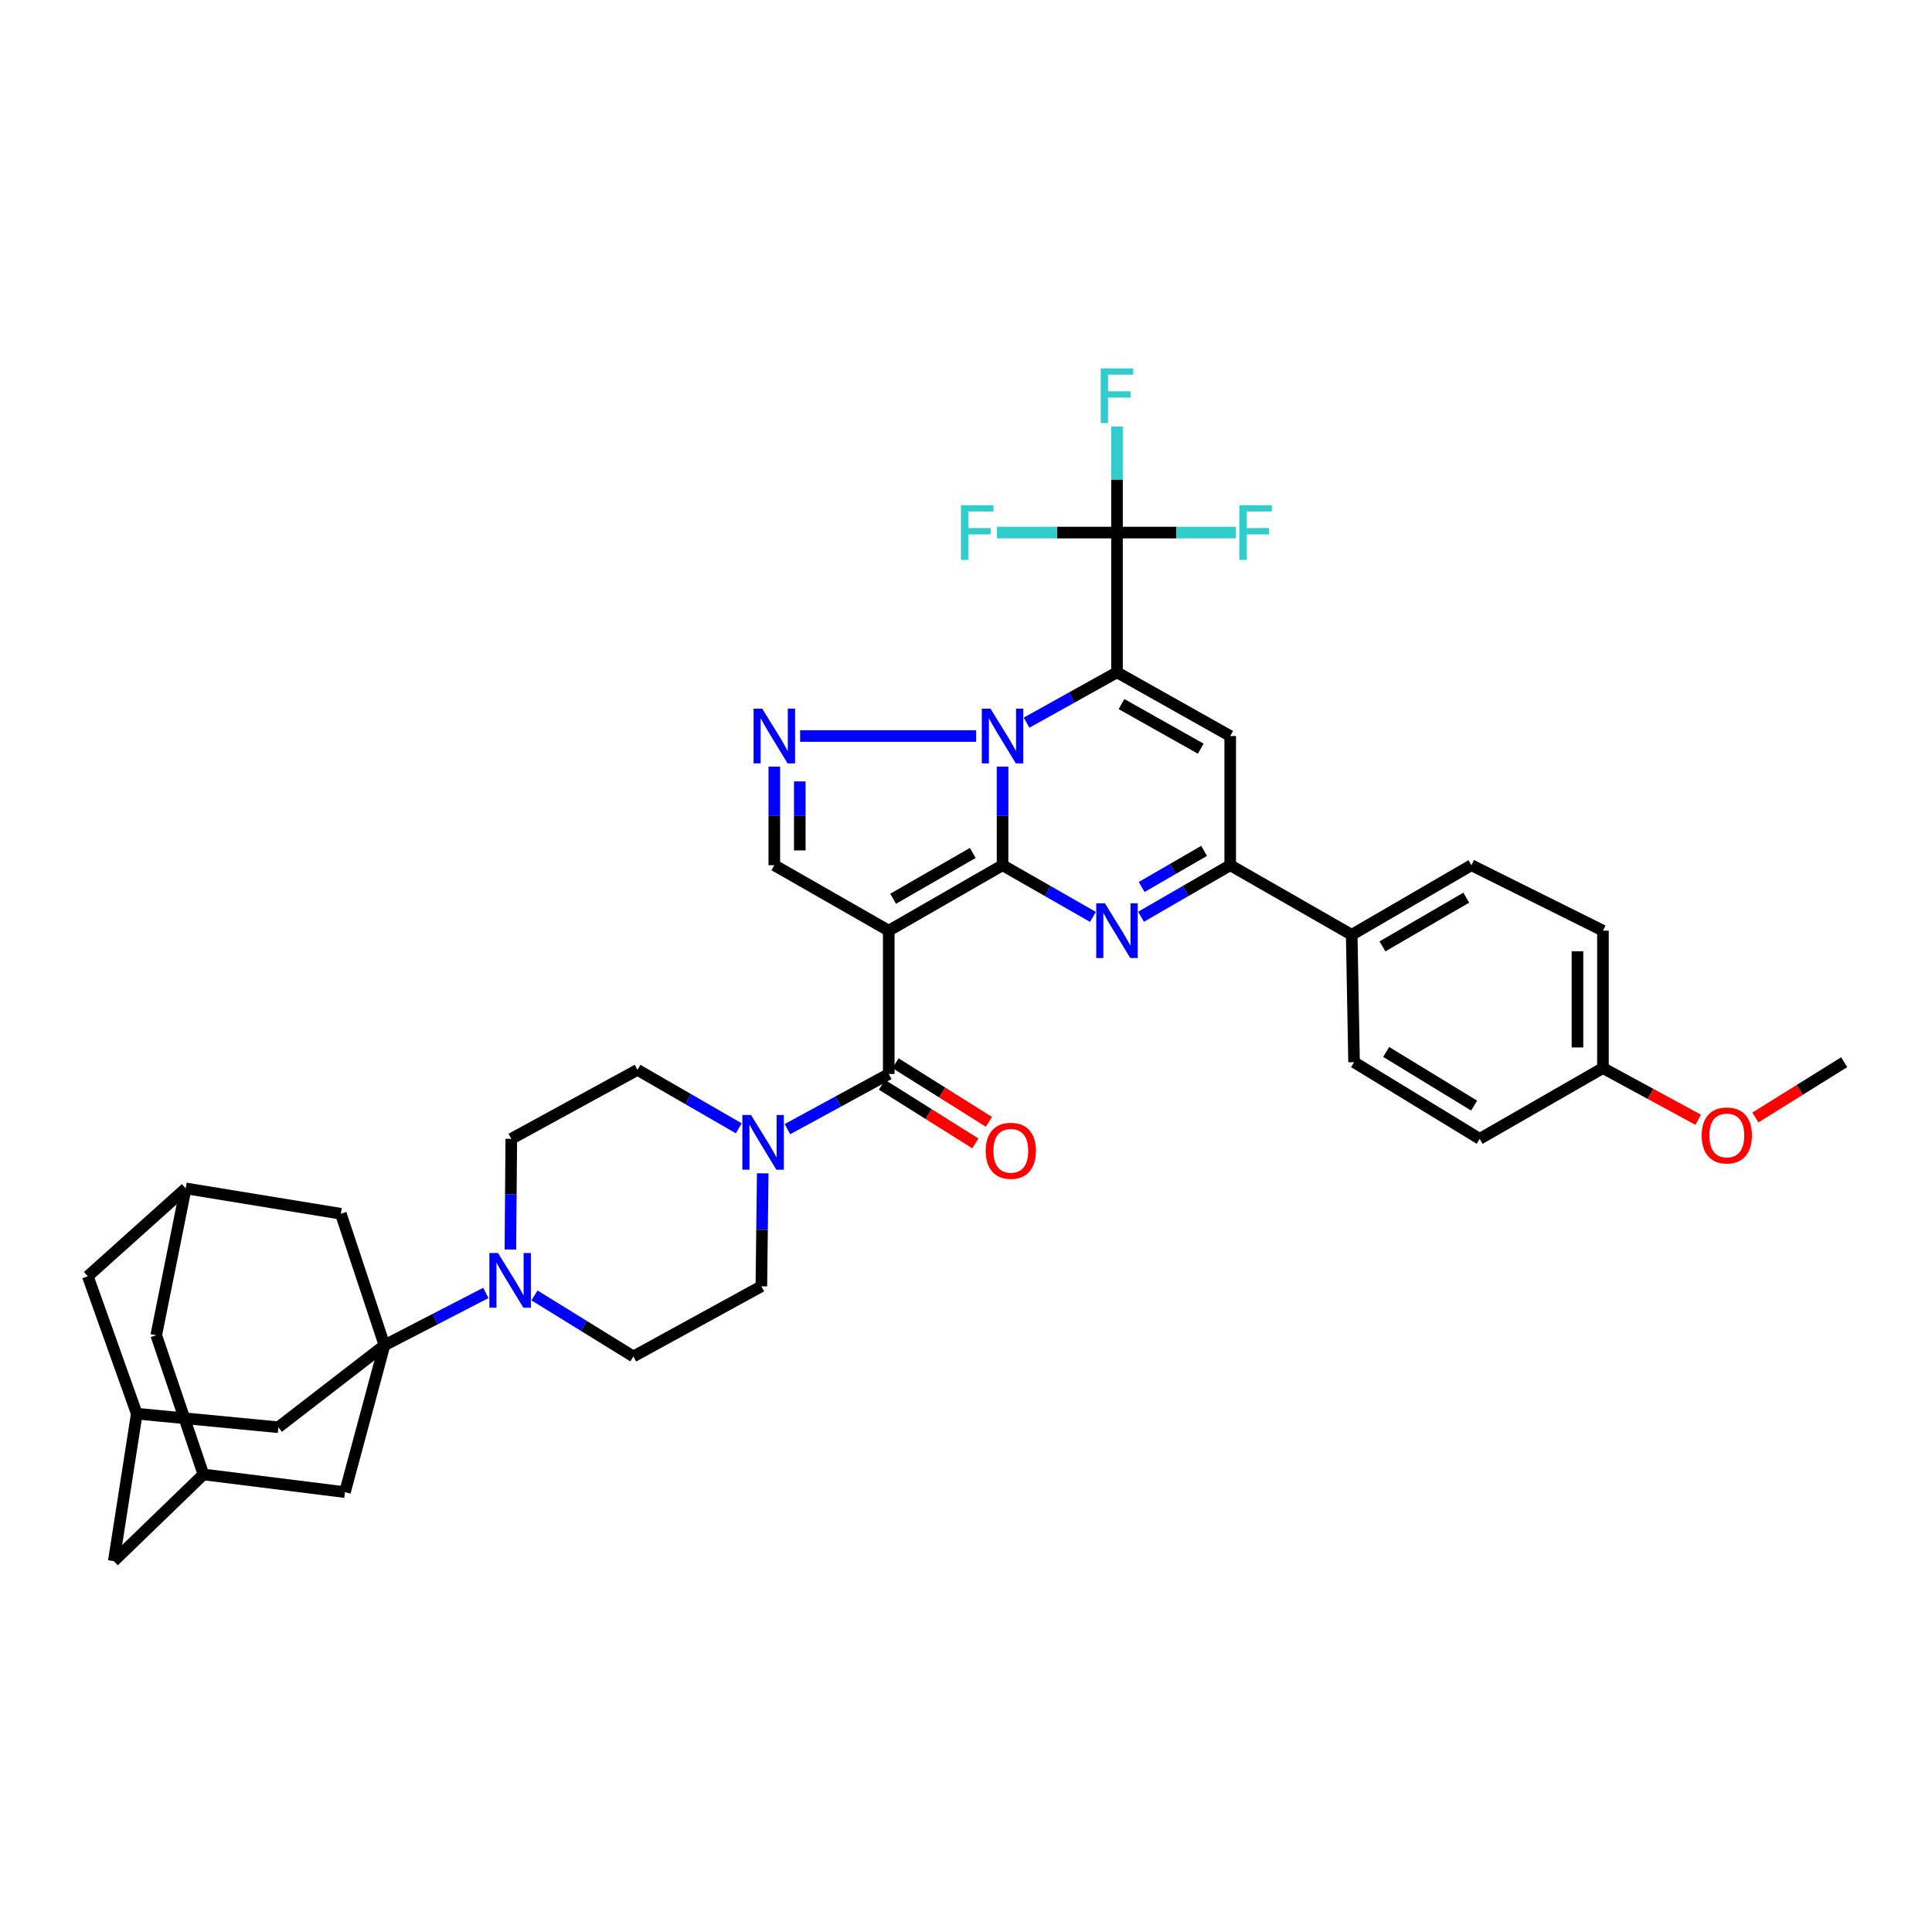<?xml version='1.0' encoding='iso-8859-1'?>
<svg version='1.1' baseProfile='full'
              xmlns='http://www.w3.org/2000/svg'
                      xmlns:rdkit='http://www.rdkit.org/xml'
                      xmlns:xlink='http://www.w3.org/1999/xlink'
                  xml:space='preserve'
width='1000px' height='1000px' viewBox='0 0 1000 1000'>
<!-- END OF HEADER -->
<rect style='opacity:1.0;fill:#FFFFFF;stroke:none' width='1000' height='1000' x='0' y='0'> </rect>
<path class='bond-0' d='M 518.92,447.832 L 518.92,422.314' style='fill:none;fill-rule:evenodd;stroke:#000000;stroke-width:6px;stroke-linecap:butt;stroke-linejoin:miter;stroke-opacity:1' />
<path class='bond-0' d='M 518.92,422.314 L 518.92,396.797' style='fill:none;fill-rule:evenodd;stroke:#0000FF;stroke-width:6px;stroke-linecap:butt;stroke-linejoin:miter;stroke-opacity:1' />
<path class='bond-2' d='M 518.92,447.832 L 460.015,481.708' style='fill:none;fill-rule:evenodd;stroke:#000000;stroke-width:6px;stroke-linecap:butt;stroke-linejoin:miter;stroke-opacity:1' />
<path class='bond-2' d='M 503.511,441.484 L 462.278,465.198' style='fill:none;fill-rule:evenodd;stroke:#000000;stroke-width:6px;stroke-linecap:butt;stroke-linejoin:miter;stroke-opacity:1' />
<path class='bond-3' d='M 518.92,447.832 L 542.314,461.211' style='fill:none;fill-rule:evenodd;stroke:#000000;stroke-width:6px;stroke-linecap:butt;stroke-linejoin:miter;stroke-opacity:1' />
<path class='bond-3' d='M 542.314,461.211 L 565.708,474.59' style='fill:none;fill-rule:evenodd;stroke:#0000FF;stroke-width:6px;stroke-linecap:butt;stroke-linejoin:miter;stroke-opacity:1' />
<path class='bond-1' d='M 531.354,374.044 L 554.754,361.021' style='fill:none;fill-rule:evenodd;stroke:#0000FF;stroke-width:6px;stroke-linecap:butt;stroke-linejoin:miter;stroke-opacity:1' />
<path class='bond-1' d='M 554.754,361.021 L 578.154,347.997' style='fill:none;fill-rule:evenodd;stroke:#000000;stroke-width:6px;stroke-linecap:butt;stroke-linejoin:miter;stroke-opacity:1' />
<path class='bond-4' d='M 505.226,380.965 L 414.132,380.965' style='fill:none;fill-rule:evenodd;stroke:#0000FF;stroke-width:6px;stroke-linecap:butt;stroke-linejoin:miter;stroke-opacity:1' />
<path class='bond-9' d='M 578.154,347.997 L 578.154,275.659' style='fill:none;fill-rule:evenodd;stroke:#000000;stroke-width:6px;stroke-linecap:butt;stroke-linejoin:miter;stroke-opacity:1' />
<path class='bond-39' d='M 578.154,347.997 L 636.758,380.965' style='fill:none;fill-rule:evenodd;stroke:#000000;stroke-width:6px;stroke-linecap:butt;stroke-linejoin:miter;stroke-opacity:1' />
<path class='bond-39' d='M 580.48,364.433 L 621.504,387.511' style='fill:none;fill-rule:evenodd;stroke:#000000;stroke-width:6px;stroke-linecap:butt;stroke-linejoin:miter;stroke-opacity:1' />
<path class='bond-6' d='M 460.015,481.708 L 460.015,555.9' style='fill:none;fill-rule:evenodd;stroke:#000000;stroke-width:6px;stroke-linecap:butt;stroke-linejoin:miter;stroke-opacity:1' />
<path class='bond-10' d='M 460.015,481.708 L 400.78,447.832' style='fill:none;fill-rule:evenodd;stroke:#000000;stroke-width:6px;stroke-linecap:butt;stroke-linejoin:miter;stroke-opacity:1' />
<path class='bond-8' d='M 590.586,474.522 L 613.672,461.177' style='fill:none;fill-rule:evenodd;stroke:#0000FF;stroke-width:6px;stroke-linecap:butt;stroke-linejoin:miter;stroke-opacity:1' />
<path class='bond-8' d='M 613.672,461.177 L 636.758,447.832' style='fill:none;fill-rule:evenodd;stroke:#000000;stroke-width:6px;stroke-linecap:butt;stroke-linejoin:miter;stroke-opacity:1' />
<path class='bond-8' d='M 590.914,459.104 L 607.074,449.762' style='fill:none;fill-rule:evenodd;stroke:#0000FF;stroke-width:6px;stroke-linecap:butt;stroke-linejoin:miter;stroke-opacity:1' />
<path class='bond-8' d='M 607.074,449.762 L 623.234,440.421' style='fill:none;fill-rule:evenodd;stroke:#000000;stroke-width:6px;stroke-linecap:butt;stroke-linejoin:miter;stroke-opacity:1' />
<path class='bond-38' d='M 400.78,396.797 L 400.78,422.314' style='fill:none;fill-rule:evenodd;stroke:#0000FF;stroke-width:6px;stroke-linecap:butt;stroke-linejoin:miter;stroke-opacity:1' />
<path class='bond-38' d='M 400.78,422.314 L 400.78,447.832' style='fill:none;fill-rule:evenodd;stroke:#000000;stroke-width:6px;stroke-linecap:butt;stroke-linejoin:miter;stroke-opacity:1' />
<path class='bond-38' d='M 413.965,404.452 L 413.965,422.314' style='fill:none;fill-rule:evenodd;stroke:#0000FF;stroke-width:6px;stroke-linecap:butt;stroke-linejoin:miter;stroke-opacity:1' />
<path class='bond-38' d='M 413.965,422.314 L 413.965,440.177' style='fill:none;fill-rule:evenodd;stroke:#000000;stroke-width:6px;stroke-linecap:butt;stroke-linejoin:miter;stroke-opacity:1' />
<path class='bond-5' d='M 636.758,380.965 L 636.758,447.832' style='fill:none;fill-rule:evenodd;stroke:#000000;stroke-width:6px;stroke-linecap:butt;stroke-linejoin:miter;stroke-opacity:1' />
<path class='bond-12' d='M 460.015,555.9 L 433.796,570.17' style='fill:none;fill-rule:evenodd;stroke:#000000;stroke-width:6px;stroke-linecap:butt;stroke-linejoin:miter;stroke-opacity:1' />
<path class='bond-12' d='M 433.796,570.17 L 407.577,584.44' style='fill:none;fill-rule:evenodd;stroke:#0000FF;stroke-width:6px;stroke-linecap:butt;stroke-linejoin:miter;stroke-opacity:1' />
<path class='bond-20' d='M 456.509,561.483 L 480.668,576.651' style='fill:none;fill-rule:evenodd;stroke:#000000;stroke-width:6px;stroke-linecap:butt;stroke-linejoin:miter;stroke-opacity:1' />
<path class='bond-20' d='M 480.668,576.651 L 504.827,591.82' style='fill:none;fill-rule:evenodd;stroke:#FF0000;stroke-width:6px;stroke-linecap:butt;stroke-linejoin:miter;stroke-opacity:1' />
<path class='bond-20' d='M 463.52,550.317 L 487.679,565.485' style='fill:none;fill-rule:evenodd;stroke:#000000;stroke-width:6px;stroke-linecap:butt;stroke-linejoin:miter;stroke-opacity:1' />
<path class='bond-20' d='M 487.679,565.485 L 511.837,580.654' style='fill:none;fill-rule:evenodd;stroke:#FF0000;stroke-width:6px;stroke-linecap:butt;stroke-linejoin:miter;stroke-opacity:1' />
<path class='bond-7' d='M 199.008,696.306 L 225.238,682.763' style='fill:none;fill-rule:evenodd;stroke:#000000;stroke-width:6px;stroke-linecap:butt;stroke-linejoin:miter;stroke-opacity:1' />
<path class='bond-7' d='M 225.238,682.763 L 251.467,669.22' style='fill:none;fill-rule:evenodd;stroke:#0000FF;stroke-width:6px;stroke-linecap:butt;stroke-linejoin:miter;stroke-opacity:1' />
<path class='bond-13' d='M 199.008,696.306 L 178.551,772.328' style='fill:none;fill-rule:evenodd;stroke:#000000;stroke-width:6px;stroke-linecap:butt;stroke-linejoin:miter;stroke-opacity:1' />
<path class='bond-14' d='M 199.008,696.306 L 144.066,738.737' style='fill:none;fill-rule:evenodd;stroke:#000000;stroke-width:6px;stroke-linecap:butt;stroke-linejoin:miter;stroke-opacity:1' />
<path class='bond-15' d='M 199.008,696.306 L 176.419,628.238' style='fill:none;fill-rule:evenodd;stroke:#000000;stroke-width:6px;stroke-linecap:butt;stroke-linejoin:miter;stroke-opacity:1' />
<path class='bond-16' d='M 636.758,447.832 L 699.641,483.854' style='fill:none;fill-rule:evenodd;stroke:#000000;stroke-width:6px;stroke-linecap:butt;stroke-linejoin:miter;stroke-opacity:1' />
<path class='bond-25' d='M 578.154,275.659 L 608.912,275.659' style='fill:none;fill-rule:evenodd;stroke:#000000;stroke-width:6px;stroke-linecap:butt;stroke-linejoin:miter;stroke-opacity:1' />
<path class='bond-25' d='M 608.912,275.659 L 639.671,275.659' style='fill:none;fill-rule:evenodd;stroke:#33CCCC;stroke-width:6px;stroke-linecap:butt;stroke-linejoin:miter;stroke-opacity:1' />
<path class='bond-26' d='M 578.154,275.659 L 578.154,248.213' style='fill:none;fill-rule:evenodd;stroke:#000000;stroke-width:6px;stroke-linecap:butt;stroke-linejoin:miter;stroke-opacity:1' />
<path class='bond-26' d='M 578.154,248.213 L 578.154,220.767' style='fill:none;fill-rule:evenodd;stroke:#33CCCC;stroke-width:6px;stroke-linecap:butt;stroke-linejoin:miter;stroke-opacity:1' />
<path class='bond-27' d='M 578.154,275.659 L 547.088,275.659' style='fill:none;fill-rule:evenodd;stroke:#000000;stroke-width:6px;stroke-linecap:butt;stroke-linejoin:miter;stroke-opacity:1' />
<path class='bond-27' d='M 547.088,275.659 L 516.023,275.659' style='fill:none;fill-rule:evenodd;stroke:#33CCCC;stroke-width:6px;stroke-linecap:butt;stroke-linejoin:miter;stroke-opacity:1' />
<path class='bond-11' d='M 276.651,670.515 L 302.239,686.307' style='fill:none;fill-rule:evenodd;stroke:#0000FF;stroke-width:6px;stroke-linecap:butt;stroke-linejoin:miter;stroke-opacity:1' />
<path class='bond-11' d='M 302.239,686.307 L 327.827,702.1' style='fill:none;fill-rule:evenodd;stroke:#000000;stroke-width:6px;stroke-linecap:butt;stroke-linejoin:miter;stroke-opacity:1' />
<path class='bond-41' d='M 264.169,646.738 L 264.407,618.1' style='fill:none;fill-rule:evenodd;stroke:#0000FF;stroke-width:6px;stroke-linecap:butt;stroke-linejoin:miter;stroke-opacity:1' />
<path class='bond-41' d='M 264.407,618.1 L 264.645,589.461' style='fill:none;fill-rule:evenodd;stroke:#000000;stroke-width:6px;stroke-linecap:butt;stroke-linejoin:miter;stroke-opacity:1' />
<path class='bond-23' d='M 382.37,584.007 L 356.171,568.88' style='fill:none;fill-rule:evenodd;stroke:#0000FF;stroke-width:6px;stroke-linecap:butt;stroke-linejoin:miter;stroke-opacity:1' />
<path class='bond-23' d='M 356.171,568.88 L 329.973,553.754' style='fill:none;fill-rule:evenodd;stroke:#000000;stroke-width:6px;stroke-linecap:butt;stroke-linejoin:miter;stroke-opacity:1' />
<path class='bond-24' d='M 394.791,607.315 L 394.435,636.549' style='fill:none;fill-rule:evenodd;stroke:#0000FF;stroke-width:6px;stroke-linecap:butt;stroke-linejoin:miter;stroke-opacity:1' />
<path class='bond-24' d='M 394.435,636.549 L 394.078,665.784' style='fill:none;fill-rule:evenodd;stroke:#000000;stroke-width:6px;stroke-linecap:butt;stroke-linejoin:miter;stroke-opacity:1' />
<path class='bond-18' d='M 178.551,772.328 L 105.29,763.165' style='fill:none;fill-rule:evenodd;stroke:#000000;stroke-width:6px;stroke-linecap:butt;stroke-linejoin:miter;stroke-opacity:1' />
<path class='bond-19' d='M 144.066,738.737 L 70.798,731.72' style='fill:none;fill-rule:evenodd;stroke:#000000;stroke-width:6px;stroke-linecap:butt;stroke-linejoin:miter;stroke-opacity:1' />
<path class='bond-17' d='M 176.419,628.238 L 96.141,615.112' style='fill:none;fill-rule:evenodd;stroke:#000000;stroke-width:6px;stroke-linecap:butt;stroke-linejoin:miter;stroke-opacity:1' />
<path class='bond-31' d='M 699.641,483.854 L 761.6,447.832' style='fill:none;fill-rule:evenodd;stroke:#000000;stroke-width:6px;stroke-linecap:butt;stroke-linejoin:miter;stroke-opacity:1' />
<path class='bond-31' d='M 715.561,489.849 L 758.933,464.633' style='fill:none;fill-rule:evenodd;stroke:#000000;stroke-width:6px;stroke-linecap:butt;stroke-linejoin:miter;stroke-opacity:1' />
<path class='bond-32' d='M 699.641,483.854 L 700.864,549.791' style='fill:none;fill-rule:evenodd;stroke:#000000;stroke-width:6px;stroke-linecap:butt;stroke-linejoin:miter;stroke-opacity:1' />
<path class='bond-28' d='M 96.141,615.112 L 45.455,660.598' style='fill:none;fill-rule:evenodd;stroke:#000000;stroke-width:6px;stroke-linecap:butt;stroke-linejoin:miter;stroke-opacity:1' />
<path class='bond-30' d='M 96.141,615.112 L 80.869,691.12' style='fill:none;fill-rule:evenodd;stroke:#000000;stroke-width:6px;stroke-linecap:butt;stroke-linejoin:miter;stroke-opacity:1' />
<path class='bond-42' d='M 105.29,763.165 L 80.869,691.12' style='fill:none;fill-rule:evenodd;stroke:#000000;stroke-width:6px;stroke-linecap:butt;stroke-linejoin:miter;stroke-opacity:1' />
<path class='bond-44' d='M 105.29,763.165 L 58.895,808.036' style='fill:none;fill-rule:evenodd;stroke:#000000;stroke-width:6px;stroke-linecap:butt;stroke-linejoin:miter;stroke-opacity:1' />
<path class='bond-29' d='M 70.798,731.72 L 58.895,808.036' style='fill:none;fill-rule:evenodd;stroke:#000000;stroke-width:6px;stroke-linecap:butt;stroke-linejoin:miter;stroke-opacity:1' />
<path class='bond-43' d='M 70.798,731.72 L 45.455,660.598' style='fill:none;fill-rule:evenodd;stroke:#000000;stroke-width:6px;stroke-linecap:butt;stroke-linejoin:miter;stroke-opacity:1' />
<path class='bond-21' d='M 264.645,589.461 L 329.973,553.754' style='fill:none;fill-rule:evenodd;stroke:#000000;stroke-width:6px;stroke-linecap:butt;stroke-linejoin:miter;stroke-opacity:1' />
<path class='bond-22' d='M 327.827,702.1 L 394.078,665.784' style='fill:none;fill-rule:evenodd;stroke:#000000;stroke-width:6px;stroke-linecap:butt;stroke-linejoin:miter;stroke-opacity:1' />
<path class='bond-35' d='M 761.6,447.832 L 829.682,481.708' style='fill:none;fill-rule:evenodd;stroke:#000000;stroke-width:6px;stroke-linecap:butt;stroke-linejoin:miter;stroke-opacity:1' />
<path class='bond-34' d='M 700.864,549.791 L 765.892,589.461' style='fill:none;fill-rule:evenodd;stroke:#000000;stroke-width:6px;stroke-linecap:butt;stroke-linejoin:miter;stroke-opacity:1' />
<path class='bond-34' d='M 717.484,544.486 L 763.004,572.255' style='fill:none;fill-rule:evenodd;stroke:#000000;stroke-width:6px;stroke-linecap:butt;stroke-linejoin:miter;stroke-opacity:1' />
<path class='bond-33' d='M 829.682,552.831 L 765.892,589.461' style='fill:none;fill-rule:evenodd;stroke:#000000;stroke-width:6px;stroke-linecap:butt;stroke-linejoin:miter;stroke-opacity:1' />
<path class='bond-36' d='M 829.682,552.831 L 854.323,566.207' style='fill:none;fill-rule:evenodd;stroke:#000000;stroke-width:6px;stroke-linecap:butt;stroke-linejoin:miter;stroke-opacity:1' />
<path class='bond-36' d='M 854.323,566.207 L 878.964,579.583' style='fill:none;fill-rule:evenodd;stroke:#FF0000;stroke-width:6px;stroke-linecap:butt;stroke-linejoin:miter;stroke-opacity:1' />
<path class='bond-40' d='M 829.682,552.831 L 829.682,481.708' style='fill:none;fill-rule:evenodd;stroke:#000000;stroke-width:6px;stroke-linecap:butt;stroke-linejoin:miter;stroke-opacity:1' />
<path class='bond-40' d='M 816.498,542.162 L 816.498,492.377' style='fill:none;fill-rule:evenodd;stroke:#000000;stroke-width:6px;stroke-linecap:butt;stroke-linejoin:miter;stroke-opacity:1' />
<path class='bond-37' d='M 908.577,578.419 L 931.561,564.105' style='fill:none;fill-rule:evenodd;stroke:#FF0000;stroke-width:6px;stroke-linecap:butt;stroke-linejoin:miter;stroke-opacity:1' />
<path class='bond-37' d='M 931.561,564.105 L 954.545,549.791' style='fill:none;fill-rule:evenodd;stroke:#000000;stroke-width:6px;stroke-linecap:butt;stroke-linejoin:miter;stroke-opacity:1' />
<path  class='atom-1' d='M 512.66 366.805
L 521.94 381.805
Q 522.86 383.285, 524.34 385.965
Q 525.82 388.645, 525.9 388.805
L 525.9 366.805
L 529.66 366.805
L 529.66 395.125
L 525.78 395.125
L 515.82 378.725
Q 514.66 376.805, 513.42 374.605
Q 512.22 372.405, 511.86 371.725
L 511.86 395.125
L 508.18 395.125
L 508.18 366.805
L 512.66 366.805
' fill='#0000FF'/>
<path  class='atom-4' d='M 571.894 467.548
L 581.174 482.548
Q 582.094 484.028, 583.574 486.708
Q 585.054 489.388, 585.134 489.548
L 585.134 467.548
L 588.894 467.548
L 588.894 495.868
L 585.014 495.868
L 575.054 479.468
Q 573.894 477.548, 572.654 475.348
Q 571.454 473.148, 571.094 472.468
L 571.094 495.868
L 567.414 495.868
L 567.414 467.548
L 571.894 467.548
' fill='#0000FF'/>
<path  class='atom-5' d='M 394.52 366.805
L 403.8 381.805
Q 404.72 383.285, 406.2 385.965
Q 407.68 388.645, 407.76 388.805
L 407.76 366.805
L 411.52 366.805
L 411.52 395.125
L 407.64 395.125
L 397.68 378.725
Q 396.52 376.805, 395.28 374.605
Q 394.08 372.405, 393.72 371.725
L 393.72 395.125
L 390.04 395.125
L 390.04 366.805
L 394.52 366.805
' fill='#0000FF'/>
<path  class='atom-12' d='M 257.777 648.57
L 267.057 663.57
Q 267.977 665.05, 269.457 667.73
Q 270.937 670.41, 271.017 670.57
L 271.017 648.57
L 274.777 648.57
L 274.777 676.89
L 270.897 676.89
L 260.937 660.49
Q 259.777 658.57, 258.537 656.37
Q 257.337 654.17, 256.977 653.49
L 256.977 676.89
L 253.297 676.89
L 253.297 648.57
L 257.777 648.57
' fill='#0000FF'/>
<path  class='atom-13' d='M 388.727 577.132
L 398.007 592.132
Q 398.927 593.612, 400.407 596.292
Q 401.887 598.972, 401.967 599.132
L 401.967 577.132
L 405.727 577.132
L 405.727 605.452
L 401.847 605.452
L 391.887 589.052
Q 390.727 587.132, 389.487 584.932
Q 388.287 582.732, 387.927 582.052
L 387.927 605.452
L 384.247 605.452
L 384.247 577.132
L 388.727 577.132
' fill='#0000FF'/>
<path  class='atom-21' d='M 510.197 595.65
Q 510.197 588.85, 513.557 585.05
Q 516.917 581.25, 523.197 581.25
Q 529.477 581.25, 532.837 585.05
Q 536.197 588.85, 536.197 595.65
Q 536.197 602.53, 532.797 606.45
Q 529.397 610.33, 523.197 610.33
Q 516.957 610.33, 513.557 606.45
Q 510.197 602.57, 510.197 595.65
M 523.197 607.13
Q 527.517 607.13, 529.837 604.25
Q 532.197 601.33, 532.197 595.65
Q 532.197 590.09, 529.837 587.29
Q 527.517 584.45, 523.197 584.45
Q 518.877 584.45, 516.517 587.25
Q 514.197 590.05, 514.197 595.65
Q 514.197 601.37, 516.517 604.25
Q 518.877 607.13, 523.197 607.13
' fill='#FF0000'/>
<path  class='atom-26' d='M 641.464 261.499
L 658.304 261.499
L 658.304 264.739
L 645.264 264.739
L 645.264 273.339
L 656.864 273.339
L 656.864 276.619
L 645.264 276.619
L 645.264 289.819
L 641.464 289.819
L 641.464 261.499
' fill='#33CCCC'/>
<path  class='atom-27' d='M 569.734 190.677
L 586.574 190.677
L 586.574 193.917
L 573.534 193.917
L 573.534 202.517
L 585.134 202.517
L 585.134 205.797
L 573.534 205.797
L 573.534 218.997
L 569.734 218.997
L 569.734 190.677
' fill='#33CCCC'/>
<path  class='atom-28' d='M 497.374 261.499
L 514.214 261.499
L 514.214 264.739
L 501.174 264.739
L 501.174 273.339
L 512.774 273.339
L 512.774 276.619
L 501.174 276.619
L 501.174 289.819
L 497.374 289.819
L 497.374 261.499
' fill='#33CCCC'/>
<path  class='atom-37' d='M 880.788 587.71
Q 880.788 580.91, 884.148 577.11
Q 887.508 573.31, 893.788 573.31
Q 900.068 573.31, 903.428 577.11
Q 906.788 580.91, 906.788 587.71
Q 906.788 594.59, 903.388 598.51
Q 899.988 602.39, 893.788 602.39
Q 887.548 602.39, 884.148 598.51
Q 880.788 594.63, 880.788 587.71
M 893.788 599.19
Q 898.108 599.19, 900.428 596.31
Q 902.788 593.39, 902.788 587.71
Q 902.788 582.15, 900.428 579.35
Q 898.108 576.51, 893.788 576.51
Q 889.468 576.51, 887.108 579.31
Q 884.788 582.11, 884.788 587.71
Q 884.788 593.43, 887.108 596.31
Q 889.468 599.19, 893.788 599.19
' fill='#FF0000'/>
</svg>
